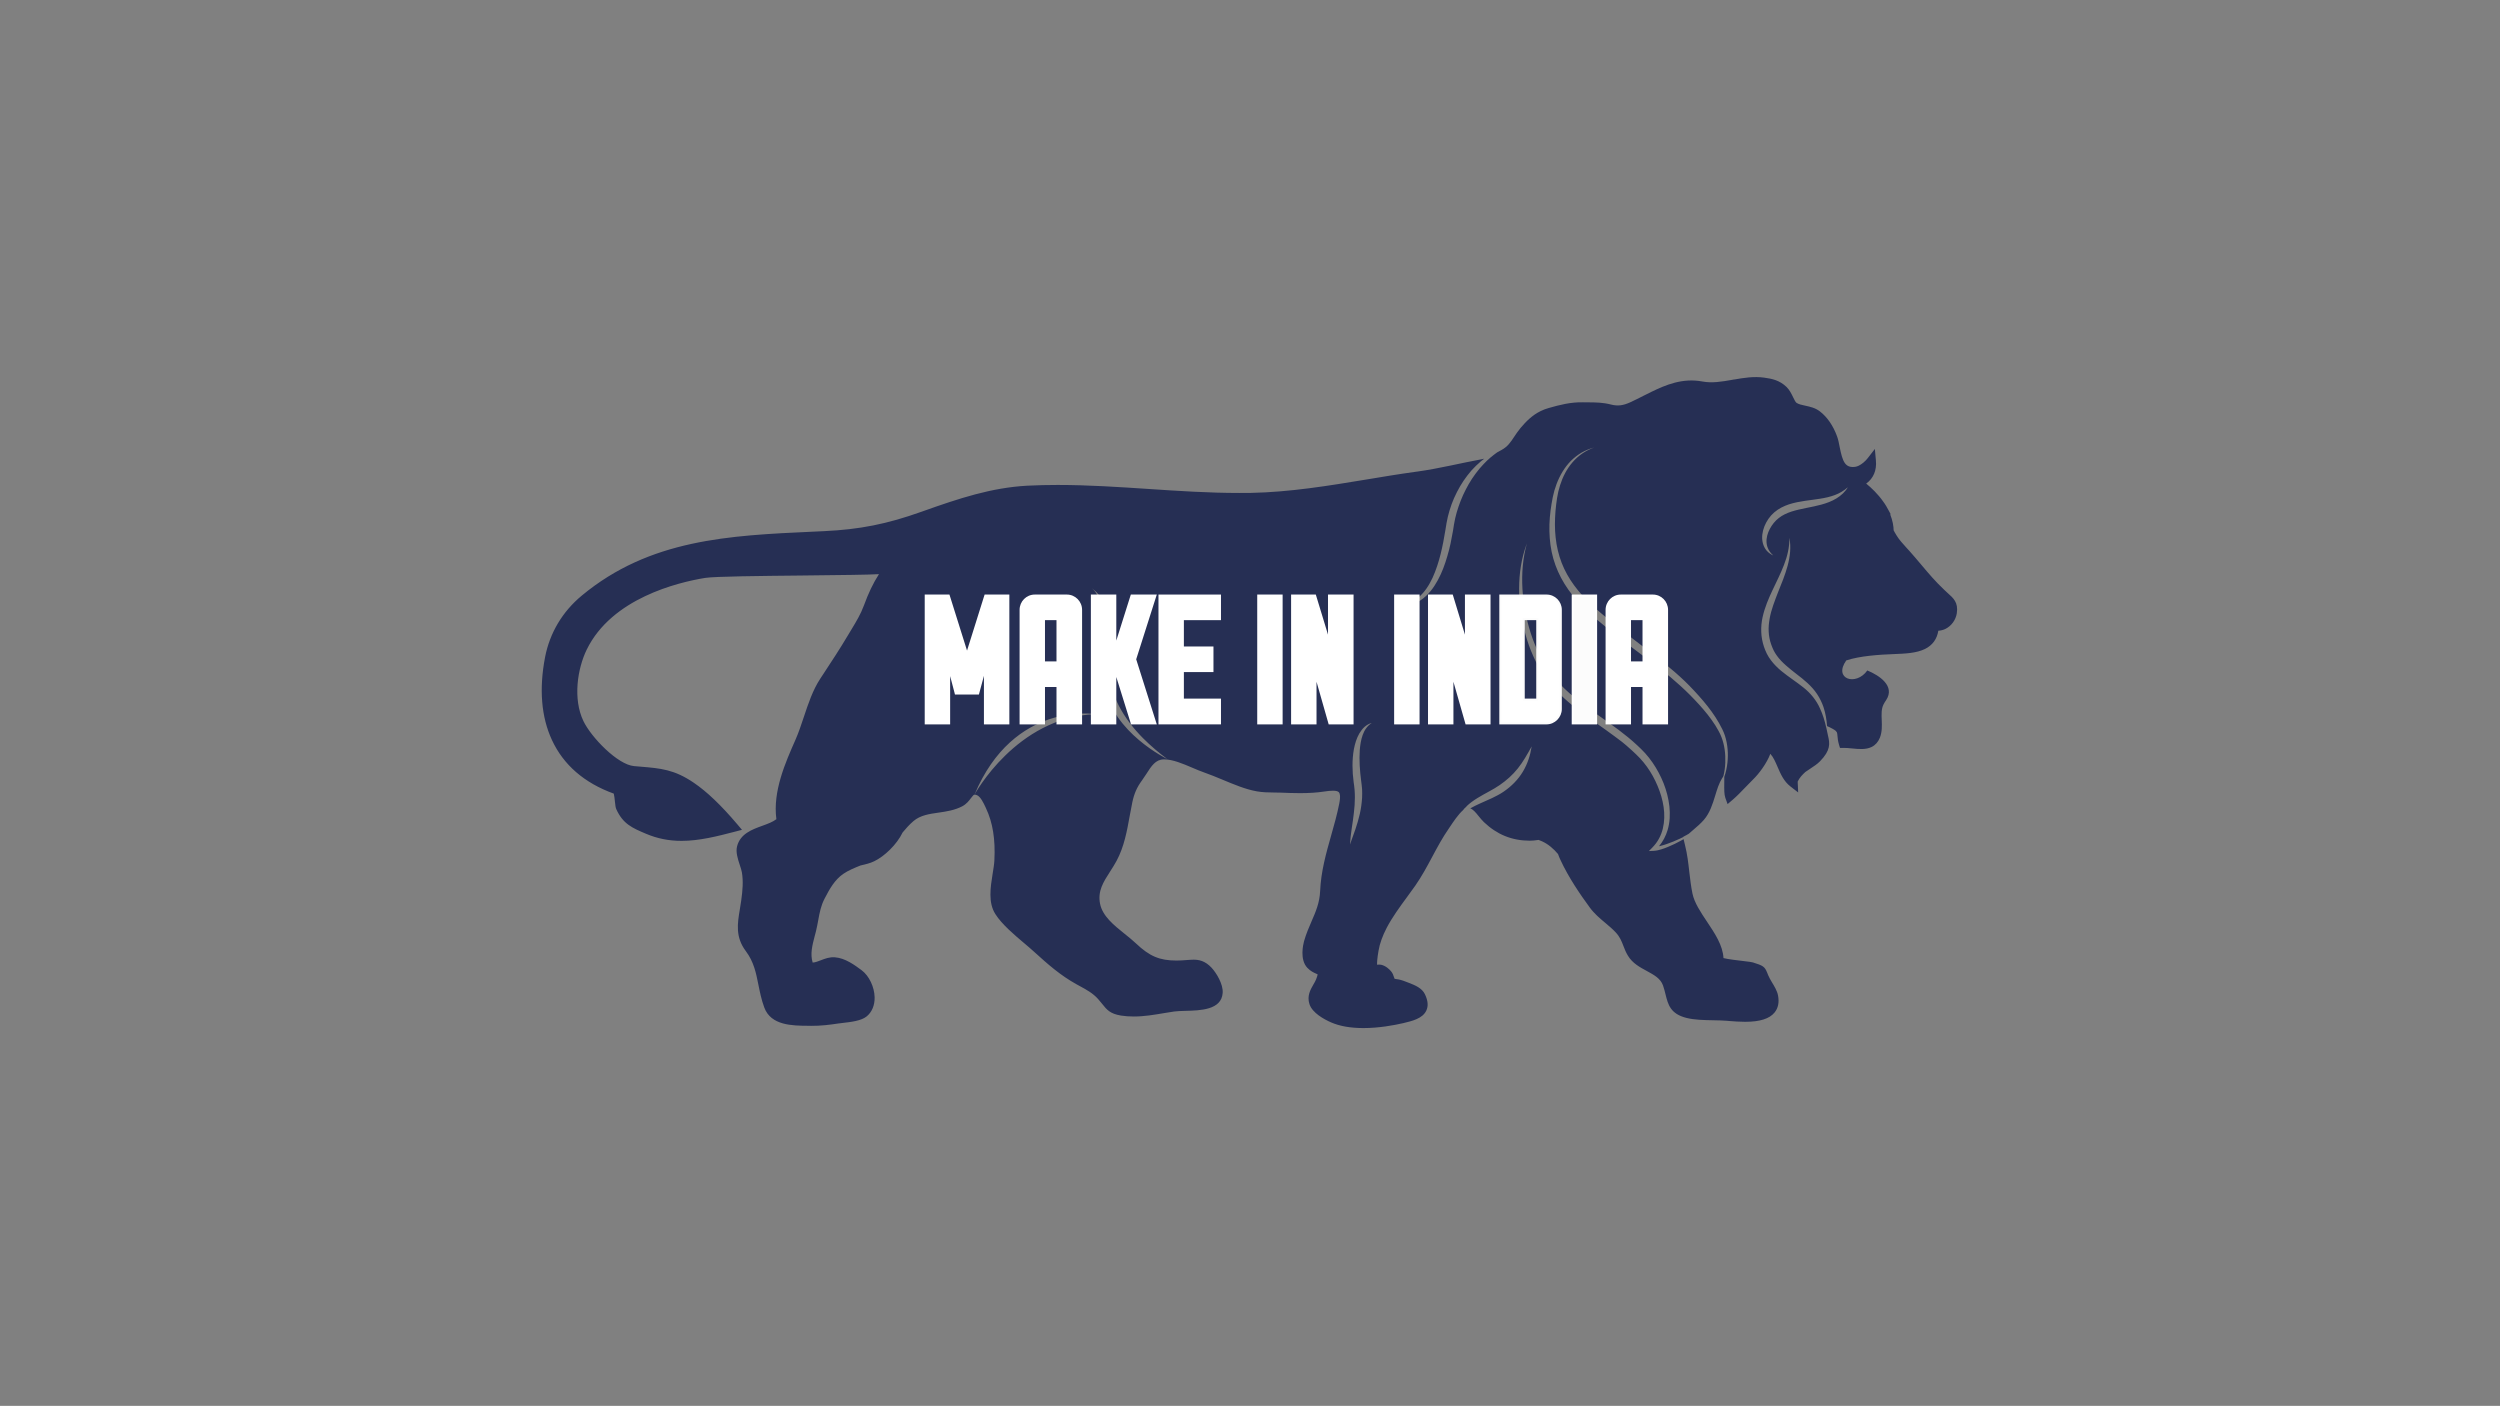 <svg height="496" width="882" viewBox="0 0 882 496" xmlns="http://www.w3.org/2000/svg" version="1.2">
	<rect x="0" y="0" width="882" height="496" fill="#808080" stroke="none"/>
	<defs>
		<clipPath id="cp1" clipPathUnits="userSpaceOnUse">
			<path d="m0 0h882v496h-882z"></path>
		</clipPath>
	</defs>
	<style>
		.s0 { fill: #262f54 } 
		.s1 { fill: #ffffff } 
		.s2 { fill: #fcfcfc } 
	</style>
	<g clip-path="url(#cp1)" id="Clip-Path: Page 1">
		<g id="Page 1">
			<path d="m690.38 216.26c-0.35 2.42-1.9 4.57-4.03 5.62q-1.22 0.58-2.51 0.64c-0.48 2.98-2.08 5.15-4.73 6.45-3.05 1.49-7.04 1.64-10.9 1.79-5.07 0.19-12.05 0.63-16.85 2.24-4.67 6.58 3.43 9.18 7.43 3.54 4.17 1.71 9.96 5.49 6.62 10.49-0.31 0.45-0.62 0.93-0.93 1.55-0.77 1.56-0.69 3.44-0.61 5.43 0.08 2.04 0.16 4.17-0.63 6.21q-0.92 2.31-2.93 3.31c-2.07 1.01-4.53 0.76-6.92 0.52-1.07-0.11-2.1-0.2-3.03-0.19l-1.21 0.02-0.36-1.17c-0.39-1.33-0.47-2.37-0.54-3.14-0.05-0.53-0.07-0.9-0.21-1.22q-0.18-0.24-0.4-0.51c-0.27-0.24-0.67-0.49-1.29-0.83l-0.07-0.03c-0.78-0.43-1.32-0.66-1.69-0.8-0.17-2.25-0.53-4.5-1.26-6.71q-0.83-2.43-2.27-4.61c-0.95-1.43-2.12-2.72-3.38-3.88-1.25-1.15-2.57-2.19-3.87-3.18-1.3-1.01-2.57-2-3.75-3.06-1.18-1.05-2.28-2.16-3.16-3.4-0.44-0.6-0.85-1.26-1.16-1.89q-0.5-1.05-0.88-2.13-0.76-2.18-0.87-4.47c-0.09-1.54 0.07-3.08 0.34-4.62 0.54-3.1 1.75-6.12 2.92-9.18 1.23-3.04 2.51-6.13 3.4-9.38 0.87-3.23 1.3-6.68 0.64-9.95 0.06 3.32-0.71 6.52-1.89 9.54-1.15 3.04-2.65 5.94-4.06 8.95-1.41 2.99-2.75 6.12-3.5 9.52-0.38 1.69-0.54 3.46-0.47 5.23 0.06 1.78 0.4 3.55 0.96 5.23q0.43 1.26 1.01 2.44c0.42 0.84 0.89 1.58 1.44 2.3 1.07 1.43 2.32 2.66 3.62 3.75 2.63 2.17 5.43 3.92 7.91 5.91 2.46 1.96 4.5 4.44 5.79 7.37 0.95 2.04 1.69 4.4 2.17 6.65l0.02-0.03q0.33 1.4 0.59 2.81c0.75 3.04 0.96 5.32-2.76 9.16-0.94 0.98-2.23 1.83-3.47 2.64q-0.94 0.62-1.73 1.17c-1.04 0.94-2.01 1.96-2.68 3.33q-0.01 0.2-0.01 0.38l0.16 3.5-2.75-2.13c-2.34-1.82-3.44-4.38-4.5-6.84-0.78-1.8-1.47-3.44-2.57-4.66-1.27 3.38-4.02 7.04-6.03 8.99-0.9 0.88-1.85 1.87-2.77 2.83-1.51 1.57-3.06 3.19-4.52 4.42l-1.76 1.5-0.79-2.19c-0.43-1.19-0.41-3.08-0.38-5.28 0.01-0.6 0.02-1.38 0.01-2.13 0.55-1.59 0.91-3.26 1.1-4.94 0.35-3.2 0.12-6.49-0.88-9.62-0.26-0.78-0.59-1.56-0.94-2.27q-0.54-1.08-1.13-2.14-1.2-2.1-2.61-4.05c-1.88-2.61-3.98-5.02-6.15-7.35-4.31-4.71-9.28-8.76-14.23-12.66l-7.49-5.75c-1.25-0.97-2.46-1.92-3.69-2.92l-3.67-2.95c-4.9-3.9-9.66-7.95-13.27-12.9-1.81-2.45-3.32-5.13-4.42-7.97-1.09-2.84-1.79-5.85-2.12-8.91-0.35-3.06-0.3-6.18-0.06-9.29q0.2-2.33 0.56-4.65 0.35-2.29 1.06-4.5c0.92-2.95 2.36-5.76 4.38-8.1 2.01-2.35 4.65-4.17 7.62-5.23q-2.3 0.6-4.38 1.79-2.08 1.21-3.79 2.92c-2.27 2.3-3.93 5.16-5.07 8.18q-0.86 2.28-1.34 4.66-0.47 2.36-0.78 4.74c-0.41 3.2-0.53 6.43-0.28 9.67 0.24 3.24 0.88 6.47 2.01 9.55 1.11 3.08 2.68 5.99 4.55 8.64 1.88 2.67 4.1 5.05 6.42 7.27 2.32 2.22 4.77 4.26 7.22 6.24l3.71 2.94q1.85 1.48 3.74 2.92l7.55 5.69c2.51 1.89 4.99 3.8 7.38 5.79 2.38 2.02 4.69 4.09 6.89 6.3 2.2 2.22 4.32 4.51 6.25 6.95q1.43 1.82 2.69 3.78c0.81 1.31 1.6 2.67 2.14 4.07 1.12 2.83 1.5 5.99 1.38 9.09q-0.09 2.35-0.64 4.63c-0.02 0.08-0.16 0.29-0.18 0.36h0.03q-0.15 0.21-0.31 0.45c-1.12 1.79-1.78 3.93-2.47 6.21-0.92 2.98-1.86 6.07-3.99 8.53-1.11 1.28-2.47 2.44-3.78 3.56q-0.79 0.67-1.52 1.32c-0.57 0.38-1.19 0.66-1.78 0.98 0 0.09-0.02 0.33-0.08 0.93l0.08-0.93c-0.12 0.06-0.29 0.24-0.39 0.29q-0.52 0.25-1.03 0.5c-1.49 0.69-3.01 1.33-4.55 1.85q-1.16 0.42-2.34 0.7-0.21 0.05-0.43 0.1c1.38-1.67 2.42-3.63 3.03-5.71 0.82-2.73 0.92-5.6 0.63-8.38-0.32-2.78-1.01-5.49-2.03-8.08-1.02-2.58-2.33-5.05-3.91-7.34q-1.18-1.72-2.6-3.3-1.41-1.52-2.92-2.9c-2.01-1.87-4.12-3.58-6.28-5.21-4.32-3.27-8.81-6.19-13.01-9.39-4.2-3.21-8.14-6.72-11.25-10.91q-1.16-1.58-2.15-3.24-1-1.71-1.86-3.48-1.73-3.55-2.94-7.34-1.21-3.79-1.95-7.7-0.73-3.93-0.95-7.92c-0.29-5.32 0.11-10.71 1.57-15.91-1.92 5.04-2.73 10.51-2.74 15.94-0.02 2.72 0.19 5.45 0.57 8.14q0.55 4.06 1.67 8.01 1.1 3.96 2.78 7.72c0.56 1.25 1.16 2.5 1.85 3.69 0.7 1.22 1.42 2.37 2.23 3.5 1.6 2.26 3.42 4.34 5.38 6.27 1.96 1.92 4.05 3.67 6.2 5.32 4.29 3.32 8.77 6.28 13.02 9.45 1.75 1.31 2.92 2.06 6.12 4.99 0.97 0.87 1.91 1.81 2.81 2.73q1.3 1.4 2.44 2.97c1.51 2.1 2.78 4.4 3.78 6.8 1 2.39 1.77 4.89 2.13 7.45 0.37 2.56 0.32 5.17-0.29 7.64-0.6 2.48-1.85 4.78-3.65 6.61l-1.26 1.28 1.75-0.08c0.94-0.05 1.78-0.26 2.59-0.51q1.23-0.38 2.39-0.87 2.33-0.96 4.53-2.18 0.48-0.27 0.98-0.57 0.25 1.05 0.52 2.16c0.79 3.11 1.16 6.35 1.51 9.5 0.3 2.49 0.59 5.07 1.1 7.51 0.66 3.28 2.95 6.69 5.16 9.99 2.73 4.09 5.56 8.32 5.79 12.81 1.51 0.4 5.06 0.82 6.91 1.03 2.21 0.26 3.02 0.37 3.49 0.51 3.53 1.1 4.15 1.44 5.03 3.65 0.19 0.52 0.46 1.18 0.95 2.11 0.18 0.35 0.44 0.78 0.71 1.23 0.87 1.42 1.84 3.03 2.15 4.62q0.71 3.69-1.22 6.06c-1.8 2.2-5.19 3.27-10.37 3.27-2.09 0-4.09-0.16-5.7-0.29l-0.94-0.08c-1.36-0.1-2.9-0.14-4.53-0.17-3.32-0.06-6.76-0.12-9.57-0.84-5.65-1.43-6.46-4.73-7.33-8.21-0.25-1.03-0.51-2.08-0.91-3.22-0.88-2.5-3.14-3.71-5.74-5.13-2.47-1.33-5.01-2.71-6.62-5.35-0.75-1.21-1.2-2.4-1.64-3.54-0.63-1.64-1.24-3.18-2.7-4.72-1.1-1.19-2.35-2.23-3.66-3.34-1.92-1.61-3.92-3.28-5.5-5.46-3.31-4.52-7.46-10.53-10.38-16.88-0.3-0.6-0.54-1.25-0.79-1.92v-0.02c-1.56-1.85-3.35-3.44-5.62-4.49q-0.61-0.28-1.25-0.51-0.24 0.03-0.45 0.06c-0.87 0.12-1.77 0.22-2.66 0.22-6.32-0.02-11.59-2.18-16.19-6.57-0.66-0.65-1.26-1.37-1.83-2.08-1.13-1.42-1.99-2.4-2.97-2.76l0.03-0.02 0.02-0.01q1.67-0.93 3.43-1.71c1.37-0.63 2.78-1.23 4.19-1.88 1.4-0.67 2.84-1.4 4.18-2.33 2.65-1.82 5.01-4.17 6.68-6.95 1.68-2.79 2.66-5.85 3.13-8.95-1.53 2.74-3.01 5.42-4.86 7.73-1.83 2.31-4.03 4.26-6.46 5.93-2.36 1.64-5.18 2.92-7.85 4.58-1.33 0.83-2.65 1.75-3.81 2.87l0.05 0.02c-0.27 0.23-0.61 0.54-1.06 1.01l0.05 0.03q-0.15 0.15-0.29 0.33c-1.61 1.4-3.54 4.27-4.38 5.54q-0.39 0.58-0.68 1.01c-2.15 3.09-3.98 6.5-5.75 9.81-1.82 3.41-3.72 6.95-5.99 10.21-0.98 1.38-2 2.78-2.98 4.12-2.52 3.43-5.11 6.97-7.11 10.75-1.52 2.93-2.48 5.59-2.91 8.14-0.48 2.79-0.54 4.22-0.51 4.93 0.48-0.05 0.99-0.09 1.41 0.01 1.65 0.36 2.91 1.59 3.51 2.29 0.6 0.71 0.86 1.48 1.03 2.05 0.08 0.24 0.17 0.48 0.24 0.63 0.14 0.04 0.44 0.08 0.66 0.1q0.39 0.04 0.85 0.13c1.11 0.24 2.16 0.65 3.17 1.05l0.46 0.18c1.91 0.74 4.52 1.76 5.56 3.99 1.09 2.28 1.24 4.18 0.46 5.79-1.32 2.79-5.05 3.66-8.04 4.37-3.44 0.8-8.68 1.76-14.12 1.76-4.54 0-8.38-0.67-11.43-2.01-2.43-1.07-6.64-3.32-7.63-6.49-0.91-2.86 0.37-5.07 1.4-6.85 0.37-0.64 0.73-1.25 0.96-1.84 0.42-1.04 0.51-1.54 0.54-1.76-0.16-0.07-0.39-0.18-0.57-0.26-0.81-0.36-1.92-0.86-3.03-2.01-2.81-2.93-1.48-8.34-1.2-9.4 0.74-2.62 1.71-4.85 2.65-7.02 1.47-3.37 2.85-6.56 3.03-10.66 0.29-6.95 2.12-13.39 3.88-19.61 1.04-3.65 2.1-7.4 2.86-11.25 0.55-2.72 0.18-3.69-0.1-4.01q-0.46-0.57-2.13-0.57c-0.84 0-1.87 0.1-3.36 0.33-2.33 0.35-5.01 0.53-8.23 0.53-2.38 0-4.75-0.09-6.85-0.18q-1.14-0.03-2.3-0.04c-1.98-0.02-4.04-0.05-6.08-0.41-3.96-0.69-8.16-2.46-12.23-4.16-2.18-0.9-4.24-1.76-6.18-2.43-1.39-0.47-2.81-1.09-4.33-1.73-3.42-1.46-6.94-2.96-9.99-2.96h-0.19c-2.83 0.06-4.33 2.39-6.06 5.11-0.52 0.79-1.04 1.6-1.6 2.37-1.72 2.31-2.73 4.61-3.37 7.67-0.32 1.5-0.59 3.03-0.89 4.65-0.98 5.45-2 11.06-4.66 15.99-0.71 1.31-1.5 2.56-2.27 3.75-2.39 3.71-4.45 6.92-3.56 11.39 0.86 4.35 4.84 7.54 8.7 10.64 1.43 1.15 2.79 2.23 4 3.38 4.75 4.51 8.34 6.02 14.25 6.02 0.56 0 1.19-0.02 1.81-0.05q0.97-0.05 1.83-0.13c0.82-0.05 1.59-0.13 2.37-0.13 1.85 0 4.06 0.35 6.39 2.85 1.62 1.75 4.13 5.73 3.91 8.88-0.42 6.02-7.85 6.2-13.28 6.33-1.47 0.05-2.87 0.08-3.86 0.23q-1.72 0.25-3.52 0.56c-3.46 0.59-7.04 1.2-10.69 1.2-1.6 0-3.07-0.1-4.52-0.33-3.87-0.64-5.02-2.08-6.62-4.09q-0.62-0.77-1.47-1.76c-1.84-2.04-3.95-3.2-6.4-4.53q-0.67-0.36-1.35-0.74c-5.54-3.09-9.93-6.94-14.7-11.28-1.03-0.95-2.24-1.98-3.52-3.06-3.73-3.15-7.94-6.71-10.26-10.34-2.6-4.06-1.73-9.46-0.97-14.22 0.28-1.72 0.55-3.34 0.62-4.73 0.38-7.48-0.57-13.33-2.96-18.4l-0.18-0.4c-0.65-1.38-1.73-3.68-3-4.21q-0.31-0.12-0.5-0.16l-0.38-0.02c-0.3 0.04-0.59 0.36-1.25 1.23-0.7 0.94-1.59 2.09-3.06 2.87-2.7 1.41-5.6 1.84-8.4 2.24-3.29 0.47-6.39 0.93-8.79 2.96-1.44 1.23-2.66 2.59-3.85 4.03-2.09 4.35-6.46 8.44-10 10.15-1.54 0.75-3.16 1.11-4.71 1.47q-0.06 0.01-0.12 0.02c-2.16 0.87-4.37 1.77-6.12 2.98-3 2.09-4.75 5.18-6.57 8.7-1.32 2.54-1.75 4.88-2.25 7.62-0.23 1.26-0.48 2.55-0.81 3.95q-0.21 0.83-0.44 1.67c-0.84 3.23-1.65 6.3-0.72 9.35 0.91-0.05 1.87-0.43 2.89-0.82 1.44-0.56 3.09-1.2 4.97-1.04 3.66 0.28 7 2.77 9.44 4.58 2.6 1.95 4.48 5.86 4.56 9.53 0.06 2.82-0.94 5.21-2.82 6.75-1.93 1.56-5.51 1.96-8.38 2.29q-0.99 0.1-1.69 0.21c-2.94 0.45-6.16 0.85-9.51 0.82q-0.55 0-1.11-0.02c-5.52-0.03-13.09-0.09-15.42-6.45-1.02-2.77-1.55-5.44-2.07-8.01-0.83-4.19-1.62-8.13-4.44-11.88-3.75-4.99-2.95-9.75-2.11-14.77q0.26-1.48 0.48-3.06c0.52-3.71 0.76-6.82 0.25-9.93-0.12-0.71-0.43-1.64-0.75-2.63-0.7-2.13-1.49-4.54-0.96-6.58 1.13-4.43 5.26-5.93 8.91-7.25 1.9-0.69 3.71-1.35 4.96-2.33-1.31-9.82 3.15-19.89 6.74-28.03 1.11-2.52 2-5.2 2.95-8.05 1.55-4.65 3.15-9.48 5.81-13.52l0.93-1.41c3.01-4.58 6.12-9.3 8.95-14.09q0.6-1.01 1.2-1.99c1.63-2.7 3.17-5.24 4.31-8.33 1.59-4.35 3.22-7.79 5.3-11.03-4.1 0.23-11.91 0.31-27.07 0.48-14.51 0.15-30.97 0.31-34.28 0.85-9.63 1.58-32.94 7.19-41.76 25.31-3.23 6.62-4.95 17.34-1.14 25.23 2.78 5.76 12.08 15.35 17.83 15.85q1.15 0.1 2.21 0.19c7.22 0.6 12 1 18.89 5.69 4.65 3.16 9.65 7.94 15.32 14.63l1.67 1.97-2.5 0.66c-6.15 1.6-12.52 3.24-18.82 3.24-4.47 0-8.57-0.82-12.52-2.5-4.91-2.08-8.15-3.47-10.5-8.68-0.25-0.55-0.34-1.31-0.49-2.72-0.08-0.79-0.22-2.13-0.4-2.77-10.44-3.78-17.77-10.16-21.83-18.94-3.75-8.11-4.56-17.92-2.42-29.15 1.65-8.58 6.14-16.12 12.97-21.78 24.01-19.91 51.98-21.2 81.58-22.55l3.88-0.18c12.6-0.59 22.23-2.51 34.34-6.83 13.45-4.8 24.76-8.52 37.41-9.21l0.28-0.01c3.3-0.17 6.8-0.25 10.42-0.25 10.73 0 21.59 0.72 32.1 1.42 10.46 0.7 21.27 1.41 31.9 1.41q2 0.01 4.03-0.02c13.8-0.26 27.53-2.52 40.82-4.72 5.65-0.94 11.51-1.92 17.33-2.72l0.68-0.09c7.73-1.07 15.22-2.98 22.83-4.37q0.4-0.08 0.79-0.17-0.02 0.02-0.06 0.04-0.6 0.45-1.16 0.91-1.74 1.49-3.3 3.21-1.5 1.74-2.8 3.65-1.29 1.93-2.33 3.99-1.06 2.06-1.86 4.24-0.79 2.18-1.34 4.44-0.27 1.13-0.47 2.3l-0.36 2.22c-0.95 5.84-2.14 11.68-4.54 16.98-1.23 2.61-2.77 5.12-4.98 6.93q-1.65 1.38-3.72 2.07c-1.38 0.46-2.86 0.63-4.35 0.59 1.46 0.32 2.99 0.38 4.51 0.11 1.52-0.26 2.99-0.88 4.31-1.74 1.32-0.86 2.45-1.97 3.45-3.16 1.01-1.19 1.84-2.52 2.59-3.88 1.49-2.7 2.54-5.61 3.39-8.55q0.66-2.21 1.13-4.43 0.48-2.25 0.86-4.49l0.35-2.22q0.17-1.05 0.41-2.12 0.48-2.11 1.19-4.17c0.48-1.38 0.99-2.74 1.6-4.07q0.91-1.98 1.99-3.87 1.09-1.9 2.4-3.66 1.28-1.77 2.81-3.36 1.11-1.2 2.36-2.27l0.01-0.07 0.11-0.02q1.11-0.95 2.32-1.81 0.76-0.44 1.56-0.86c2.16-1.17 3.2-2.71 4.49-4.68 0.67-1 1.37-2.04 2.27-3.13 1.87-2.2 4.01-4.43 7.06-5.92 0.89-0.44 1.8-0.79 2.8-1.07 3.92-1.12 7.8-2.13 12.19-2.03q1.02 0.02 1.99 0.02c2.54 0.02 4.95 0.03 7.79 0.76 2.38 0.61 4.23 0.4 6.82-0.77 1.58-0.72 3.13-1.52 4.7-2.31q1.38-0.69 2.73-1.36c5.06-2.47 11.03-4.99 18.03-3.68 3.43 0.64 6.85 0.06 10.48-0.58q0.38-0.08 0.75-0.15l0.01 0.03c3.4-0.6 6.91-1.16 10.57-0.66 2.74 0.38 5.4 0.9 7.88 3.29 1.08 1.05 1.73 2.39 2.31 3.59 0.41 0.84 0.86 1.8 1.26 2.04 0.76 0.49 1.86 0.72 3.02 0.97 1.66 0.36 3.54 0.75 5.17 2.01 2.6 2 4.7 5.04 6.06 8.78 0.43 1.14 0.67 2.43 0.94 3.82 1.02 5.12 1.91 7.47 5.52 6.96q0.57-0.09 1.23-0.41c1.1-0.54 2.31-1.56 3.16-2.66l2.5-3.23 0.37 4.08c0.33 3.47-0.89 6.32-3.43 8.14 1.78 1.45 4.12 3.64 6.06 6.42 0.77 1.02 1.38 2.15 1.97 3.25q0.31 0.56 0.6 1.11l-0.15 0.1q0.6 1.5 0.93 3.12c0.22 1.2 0.26 1.83 0.26 2.24q0 0.14 0.01 0.23c0.07 0.23 0.71 1.28 1.1 1.92 0.87 1.43 2.19 2.87 3.44 4.25q0.53 0.56 1 1.09c1.52 1.71 2.87 3.3 4.18 4.86 2.56 3.04 4.98 5.93 8.25 9q0.6 0.56 1.12 1.04c2.02 1.79 3.76 3.34 3.21 7.03zm-43.07-41.6c-1.66 0.63-3.39 1-5.15 1.28-3.53 0.59-7.25 0.79-10.98 1.98-0.91 0.32-1.84 0.68-2.72 1.15q-1.34 0.7-2.51 1.7c-1.55 1.33-2.73 3.08-3.46 4.91q-0.57 1.42-0.75 2.94-0.17 1.53 0.2 3.03c0.26 0.97 0.72 1.9 1.36 2.64q1 1.11 2.31 1.68c-0.7-0.63-1.29-1.33-1.68-2.11q-0.61-1.18-0.69-2.45c-0.12-1.68 0.37-3.35 1.16-4.82 0.81-1.52 1.86-2.83 3.16-3.83 1.3-1.02 2.82-1.73 4.46-2.27 3.29-1.07 6.95-1.47 10.58-2.47 1.82-0.51 3.64-1.16 5.28-2.17 1.64-0.99 3.11-2.34 4.04-3.95q-2.11 1.85-4.61 2.76zm-303.5 105.68c0 0 14.74-27.32 42.53-28.39 0 0-28.67-4.76-42.53 28.39zm47.07-45.1c-0.46-8.23 1-15.25-2.61-24.32-0.59-1.46-1.88-2.42-3.08-3.43 6.28 5.41 1.94 18.48 4.63 34.71 2.68 16.23 21.97 25.58 21.97 25.58-3-2.25-5.87-4.67-8.51-7.33-6.84-6.86-11.84-15.34-12.4-25.21zm88.7 23.51c-1 1.73-1.56 3.65-1.93 5.57-0.68 3.84-0.59 7.74-0.09 11.57q0.11 0.71 0.19 1.37 0.08 0.66 0.14 1.33 0.11 1.34 0.11 2.7-0.01 2.71-0.35 5.46c-0.39 3.66-1.18 7.38-1.38 11.19 1.29-3.56 2.63-7.07 3.48-10.83q0.63-2.82 0.8-5.76 0.06-1.46-0.01-2.93-0.06-0.75-0.14-1.48-0.09-0.75-0.18-1.42c-0.47-3.63-0.74-7.31-0.49-10.92 0.15-1.81 0.42-3.6 1.02-5.28 0.59-1.68 1.61-3.23 3.21-4.27-0.92 0.24-1.78 0.74-2.53 1.38-0.73 0.66-1.34 1.47-1.85 2.32zm39.18 26.41q-0.18-0.06-0.42-0.11 0.24 0.05 0.42 0.11zm-1.47-0.18q-0.19 0.01-0.4 0.03l-0.03 0.03 0.03-0.03q0.21-0.02 0.4-0.03z" class="s0" fill-rule="evenodd" id="Base"></path>
			<path d="m347.48 255.21v-19.48l-2.39 8.95h-7.9l-2.34-8.9v19.43h-8.25v-45.1h8.1l6.47 20.6 6.47-20.6h8.1v45.1z" class="s1" id="Path 2"></path>
			<path d="m356.1 255.56h-8.97v-17.13l-1.63 6.07-0.14 0.53h-8.45l-0.13-0.53-1.57-5.97v17.03h-8.97v-45.8h8.72l0.16 0.49 6.05 19.28 6.05-19.28 0.16-0.49h8.72zm-8.2-45.09l-6.73 21.43-6.73-21.43h-7.49v44.38h7.55v-21.81l2.96 11.28h7.36l3.01-11.28v21.81h7.56v-44.38zm25.18 44.74v-13.2h-4.76v13.2h-8.26v-40.05c0-2.79 2.25-5.05 5.01-5.05h11.33c2.76 0 5.01 2.26 5.01 5.05v40.05zm0-36.77h-4.76v15.25h4.76z" class="s1" fill-rule="evenodd" id="Path 3"></path>
			<path d="m381.76 215.16v40.4h-9.03v-13.19h-4.06v13.19h-8.96v-40.4c0-2.98 2.4-5.4 5.36-5.4h11.33c2.95 0 5.36 2.42 5.36 5.4zm-16.69-4.69c-2.58 0-4.66 2.09-4.66 4.69v39.69h7.55v-13.19h5.48v13.19h7.61v-39.69c0-2.6-2.14-4.69-4.65-4.69zm2.89 7.61h5.48v15.97h-5.48zm0.71 15.26h4.06v-14.55h-4.06zm30.6 21.88l-0.13-0.54-5.58-17.92h-0.08v18.46h-8.27v-45.1h8.27v18.19l5.74-18.19h8.42l-7.17 22.49 7.17 22.61z" class="s1" fill-rule="evenodd" id="Path 4"></path>
			<path d="m407.82 210.69l-6.97 21.91 6.97 22.03 0.3 0.93h-9.13l-0.13-0.53-0.06-0.23-4.97-15.96v16.72h-8.97v-45.8h8.97v16.24l4.97-15.75 0.16-0.49h9.16zm-8.35-0.22l-5.78 18.33h-0.57v-18.33h-7.55v44.38h7.55v-18.45h0.69l5.66 18.19 0.06 0.26h7.61l-7.04-22.25 7.04-22.13zm9.59 44.74v-45.1h21.34v8.32h-13.08v10.01h10.44v8.32h-10.44v10.06h13.08v8.39z" class="s1" fill-rule="evenodd" id="Path 5"></path>
			<path d="m430.76 218.79h-13.09v9.29h10.44v9.03h-10.44v9.36h13.09v9.09h-22.05v-45.8h22.05zm-21.34-8.32v44.38h20.63v-7.67h-13.09v-10.78h10.45v-7.61h-10.45v-10.71h13.09v-7.61zm42.74-0.36v45.1h-8.25v-45.1z" class="s1" fill-rule="evenodd" id="Path 6"></path>
			<path d="m452.51 209.76h-8.96v45.8h8.96zm-0.7 45.09h-7.55v-44.38h7.55zm25.38 0.36v-45.1h-8.31v16.17l-4.92-16.17h-8.11v45.1h8.26v-17.23l4.91 17.23z" class="s1" fill-rule="evenodd" id="Path 7"></path>
			<path d="m477.54 255.56h-8.78l-0.15-0.52-4.14-14.52v15.04h-8.97v-45.8h8.72l0.15 0.5 4.15 13.64v-14.14h9.02zm-8.31-45.09v18.2l-5.54-18.2h-7.48v44.38h7.55v-19.4l5.54 19.4h7.54v-44.38zm31.24-0.36v45.1h-8.27v-45.1z" class="s1" fill-rule="evenodd" id="Path 8"></path>
			<path d="m500.82 209.76h-8.97v45.8h8.97zm-0.71 45.09h-7.54v-44.38h7.54zm25.39 0.36v-45.1h-8.32v16.17l-4.92-16.17h-8.1v45.1h8.26v-17.23l4.91 17.23z" class="s1" fill-rule="evenodd" id="Path 9"></path>
			<path d="m525.86 255.56h-8.8l-0.15-0.52-4.14-14.52v15.04h-8.97v-45.8h8.73l0.15 0.5 4.15 13.64v-14.14h9.03zm-8.33-45.09v18.19l-5.53-18.19h-7.49v44.38h7.56v-19.4l5.53 19.4h7.55v-44.38zm11.79 44.74v-45.1h16.34c2.75 0 5 2.26 5 5.05v34.99c0 2.74-2.29 5.06-5 5.06zm13.03-36.78h-4.77v28.39h4.77z" class="s1" fill-rule="evenodd" id="Path 10"></path>
			<path d="m551.01 215.16v34.99c0 2.93-2.46 5.41-5.36 5.41h-16.69v-45.8h16.69c2.96 0 5.36 2.42 5.36 5.4zm-21.34-4.69v44.38h15.98c2.52 0 4.66-2.17 4.66-4.7v-34.99c0-2.6-2.14-4.69-4.66-4.69zm7.55 7.61h5.48v29.1h-5.48zm0.71 28.38h4.06v-27.67h-4.06zm25.18-36.36v45.1h-8.25v-45.1z" class="s2" fill-rule="evenodd" id="Path 11"></path>
			<path d="m563.46 255.56h-8.96v-45.8h8.96zm-0.71-45.09h-7.54v44.38h7.54zm17.08 44.74v-13.2h-4.76v13.2h-8.27v-40.05c0-2.79 2.25-5.05 5.01-5.05h11.32c2.76 0 5.01 2.26 5.01 5.05v40.05zm0-36.77h-4.77v15.25h4.77z" class="s1" fill-rule="evenodd" id="Path 12"></path>
			<path d="m583.13 209.76h-11.32c-2.95 0-5.36 2.42-5.36 5.4v40.4h8.97v-13.19h4.06v13.19h9.01v-40.4c0-2.98-2.39-5.4-5.36-5.4zm0 0.71c2.52 0 4.66 2.09 4.66 4.69v39.69h-7.61v-13.19h-5.47v13.19h-7.55v-39.69c0-2.6 2.07-4.69 4.65-4.69zm-8.42 23.58h5.47v-15.97h-5.47zm0.71-15.27h4.06v14.55h-4.06z" class="s1" id="Path 13"></path>
		</g>
	</g>
</svg>